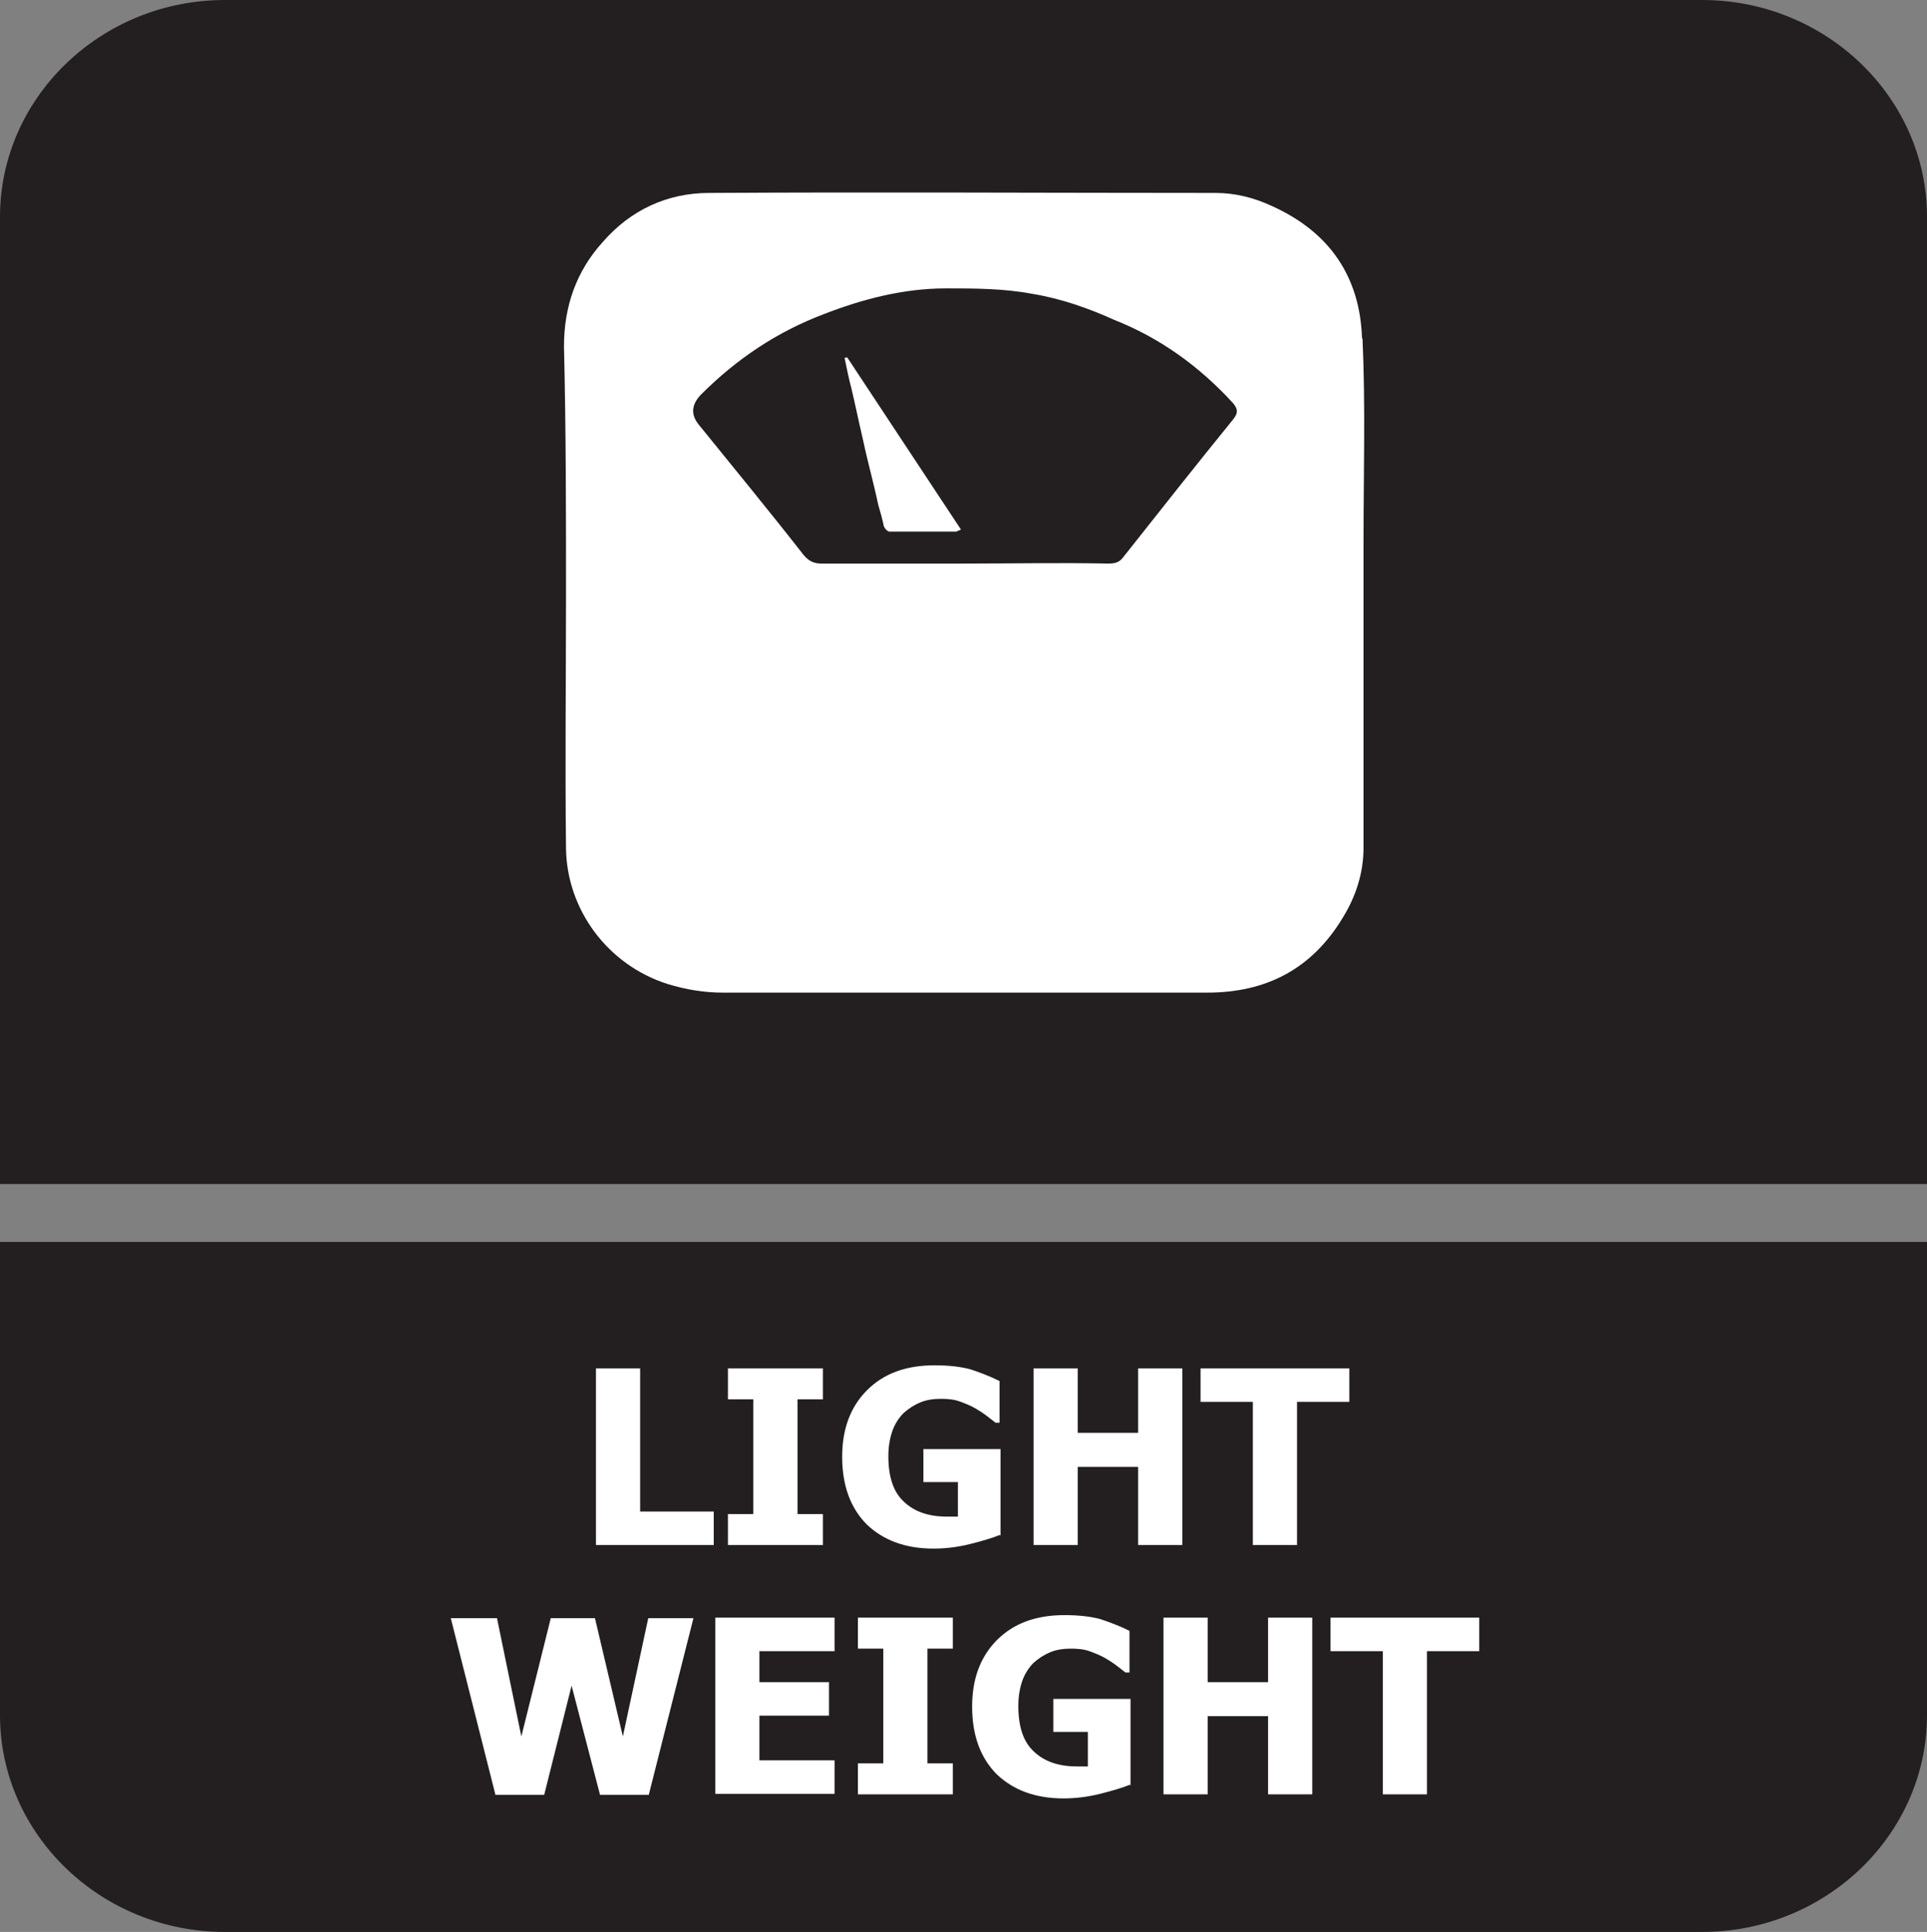 <?xml version="1.0" encoding="UTF-8"?>
<svg id="Layer_2" data-name="Layer 2" xmlns="http://www.w3.org/2000/svg" viewBox="0 0 37.96 38.05">
  <rect x="0" y="0" width="37.96" height="38.05" fill="#808080" stroke="none"/>
  <defs>
    <style>
      .cls-1 {
        fill: #fff;
      }

      .cls-2 {
        fill: #231f20;
        fill-rule: evenodd;
      }
    </style>
  </defs>
  <g id="Layer_3" data-name="Layer 3">
    <g>
      <path class="cls-2" d="M37.96,33.78c0,2.35-1.99,4.27-4.43,4.27H4.43c-2.44,0-4.43-1.92-4.43-4.27v-9.32h37.96v9.32Z"/>
      <path class="cls-2" d="M4.43,0h29.1c2.44,0,4.43,1.92,4.43,4.27v19.05H0V4.27C0,1.92,1.99,0,4.43,0"/>
      <g>
        <path class="cls-1" d="M26.83,6.66c-.04-1.21-.64-2.09-1.77-2.6-.36-.17-.74-.26-1.11-.26-3.32,0-6.64-.02-9.98,0-.83,0-1.55.34-2.09.96-.53.58-.77,1.28-.77,2.06.04,1.66.04,3.26.04,4.88s-.02,3.36,0,5.02c.02,1.19.81,2.28,2,2.66.36.11.72.17,1.09.17h9.54c1.17,0,2.07-.47,2.68-1.49.25-.41.4-.87.4-1.36v-6.05c0-1.32.04-2.66-.02-3.98ZM24.3,8.25c-.74.91-1.45,1.81-2.17,2.72-.08.11-.17.13-.3.13-.94-.02-1.89,0-2.83,0h-2.81c-.15,0-.25-.04-.36-.17-.68-.87-1.38-1.72-2.06-2.56q-.25-.3.04-.6c.7-.7,1.49-1.23,2.41-1.58.77-.3,1.58-.51,2.41-.51.57,0,1.15,0,1.72.11.55.09,1.09.28,1.6.51.91.36,1.68.92,2.34,1.64.11.13.09.21,0,.32Z"/>
        <path class="cls-1" d="M16.64,7.06c.04.19.08.4.13.58.08.34.15.68.23,1.02.09.43.21.85.3,1.28.04.13.08.28.11.42.02.06.08.11.11.11h1.32s.04-.02.09-.04c-.75-1.13-1.49-2.26-2.24-3.39-.02,0-.04,0-.06.02Z"/>
      </g>
      <g>
        <path class="cls-1" d="M14.06,30.43h-2.32v-3.48h.87v2.82h1.45v.66Z"/>
        <path class="cls-1" d="M16.21,30.43h-1.87v-.61h.5v-2.26h-.5v-.61h1.87v.61h-.5v2.26h.5v.61Z"/>
        <path class="cls-1" d="M19.7,30.23c-.15.06-.35.12-.59.18-.24.06-.48.09-.72.09-.55,0-.98-.16-1.31-.47-.32-.32-.49-.76-.49-1.34,0-.54.16-.98.49-1.31.33-.33.77-.49,1.33-.49.29,0,.53.03.71.08.18.06.37.13.57.23v.82h-.08s-.1-.08-.18-.14c-.08-.06-.16-.11-.23-.15-.09-.05-.19-.09-.3-.13-.11-.04-.24-.05-.36-.05-.15,0-.29.02-.41.07s-.23.12-.33.21c-.09.09-.17.21-.22.35-.05.14-.08.31-.08.5,0,.41.1.71.31.9.2.19.48.29.84.29.03,0,.07,0,.11,0,.04,0,.08,0,.11,0v-.68h-.68v-.65h1.52v1.71Z"/>
        <path class="cls-1" d="M23.29,30.43h-.87v-1.54h-1.19v1.54h-.87v-3.48h.87v1.27h1.19v-1.27h.87v3.48Z"/>
        <path class="cls-1" d="M24.68,30.43v-2.82h-1.03v-.66h2.93v.66h-1.03v2.82h-.87Z"/>
        <path class="cls-1" d="M13.66,31.87l-.88,3.48h-.96l-.56-2.15-.54,2.15h-.96l-.88-3.48h.91l.48,2.33.58-2.33h.87l.55,2.33.5-2.33h.88Z"/>
        <path class="cls-1" d="M14.09,35.34v-3.48h2.35v.66h-1.48v.61h1.37v.66h-1.37v.88h1.48v.66h-2.35Z"/>
        <path class="cls-1" d="M18.77,35.34h-1.87v-.61h.5v-2.26h-.5v-.61h1.87v.61h-.5v2.26h.5v.61Z"/>
        <path class="cls-1" d="M22.26,35.15c-.15.06-.35.12-.59.18-.24.06-.48.09-.72.09-.55,0-.98-.16-1.31-.47-.32-.32-.49-.76-.49-1.34,0-.54.16-.98.49-1.31.33-.33.77-.49,1.33-.49.29,0,.53.03.71.08.18.06.37.13.57.23v.82h-.08s-.1-.08-.18-.14c-.08-.06-.16-.11-.23-.15-.09-.05-.19-.09-.3-.13-.11-.04-.24-.05-.36-.05-.15,0-.29.02-.41.07s-.23.12-.33.21c-.09.09-.17.21-.22.35-.05.14-.08.31-.08.5,0,.41.1.71.31.9.2.19.48.29.84.29.03,0,.07,0,.11,0,.04,0,.08,0,.11,0v-.68h-.68v-.65h1.52v1.71Z"/>
        <path class="cls-1" d="M25.85,35.34h-.87v-1.54h-1.19v1.54h-.87v-3.48h.87v1.27h1.19v-1.27h.87v3.48Z"/>
        <path class="cls-1" d="M27.24,35.34v-2.82h-1.03v-.66h2.93v.66h-1.03v2.82h-.87Z"/>
      </g>
    </g>
  </g>
</svg>